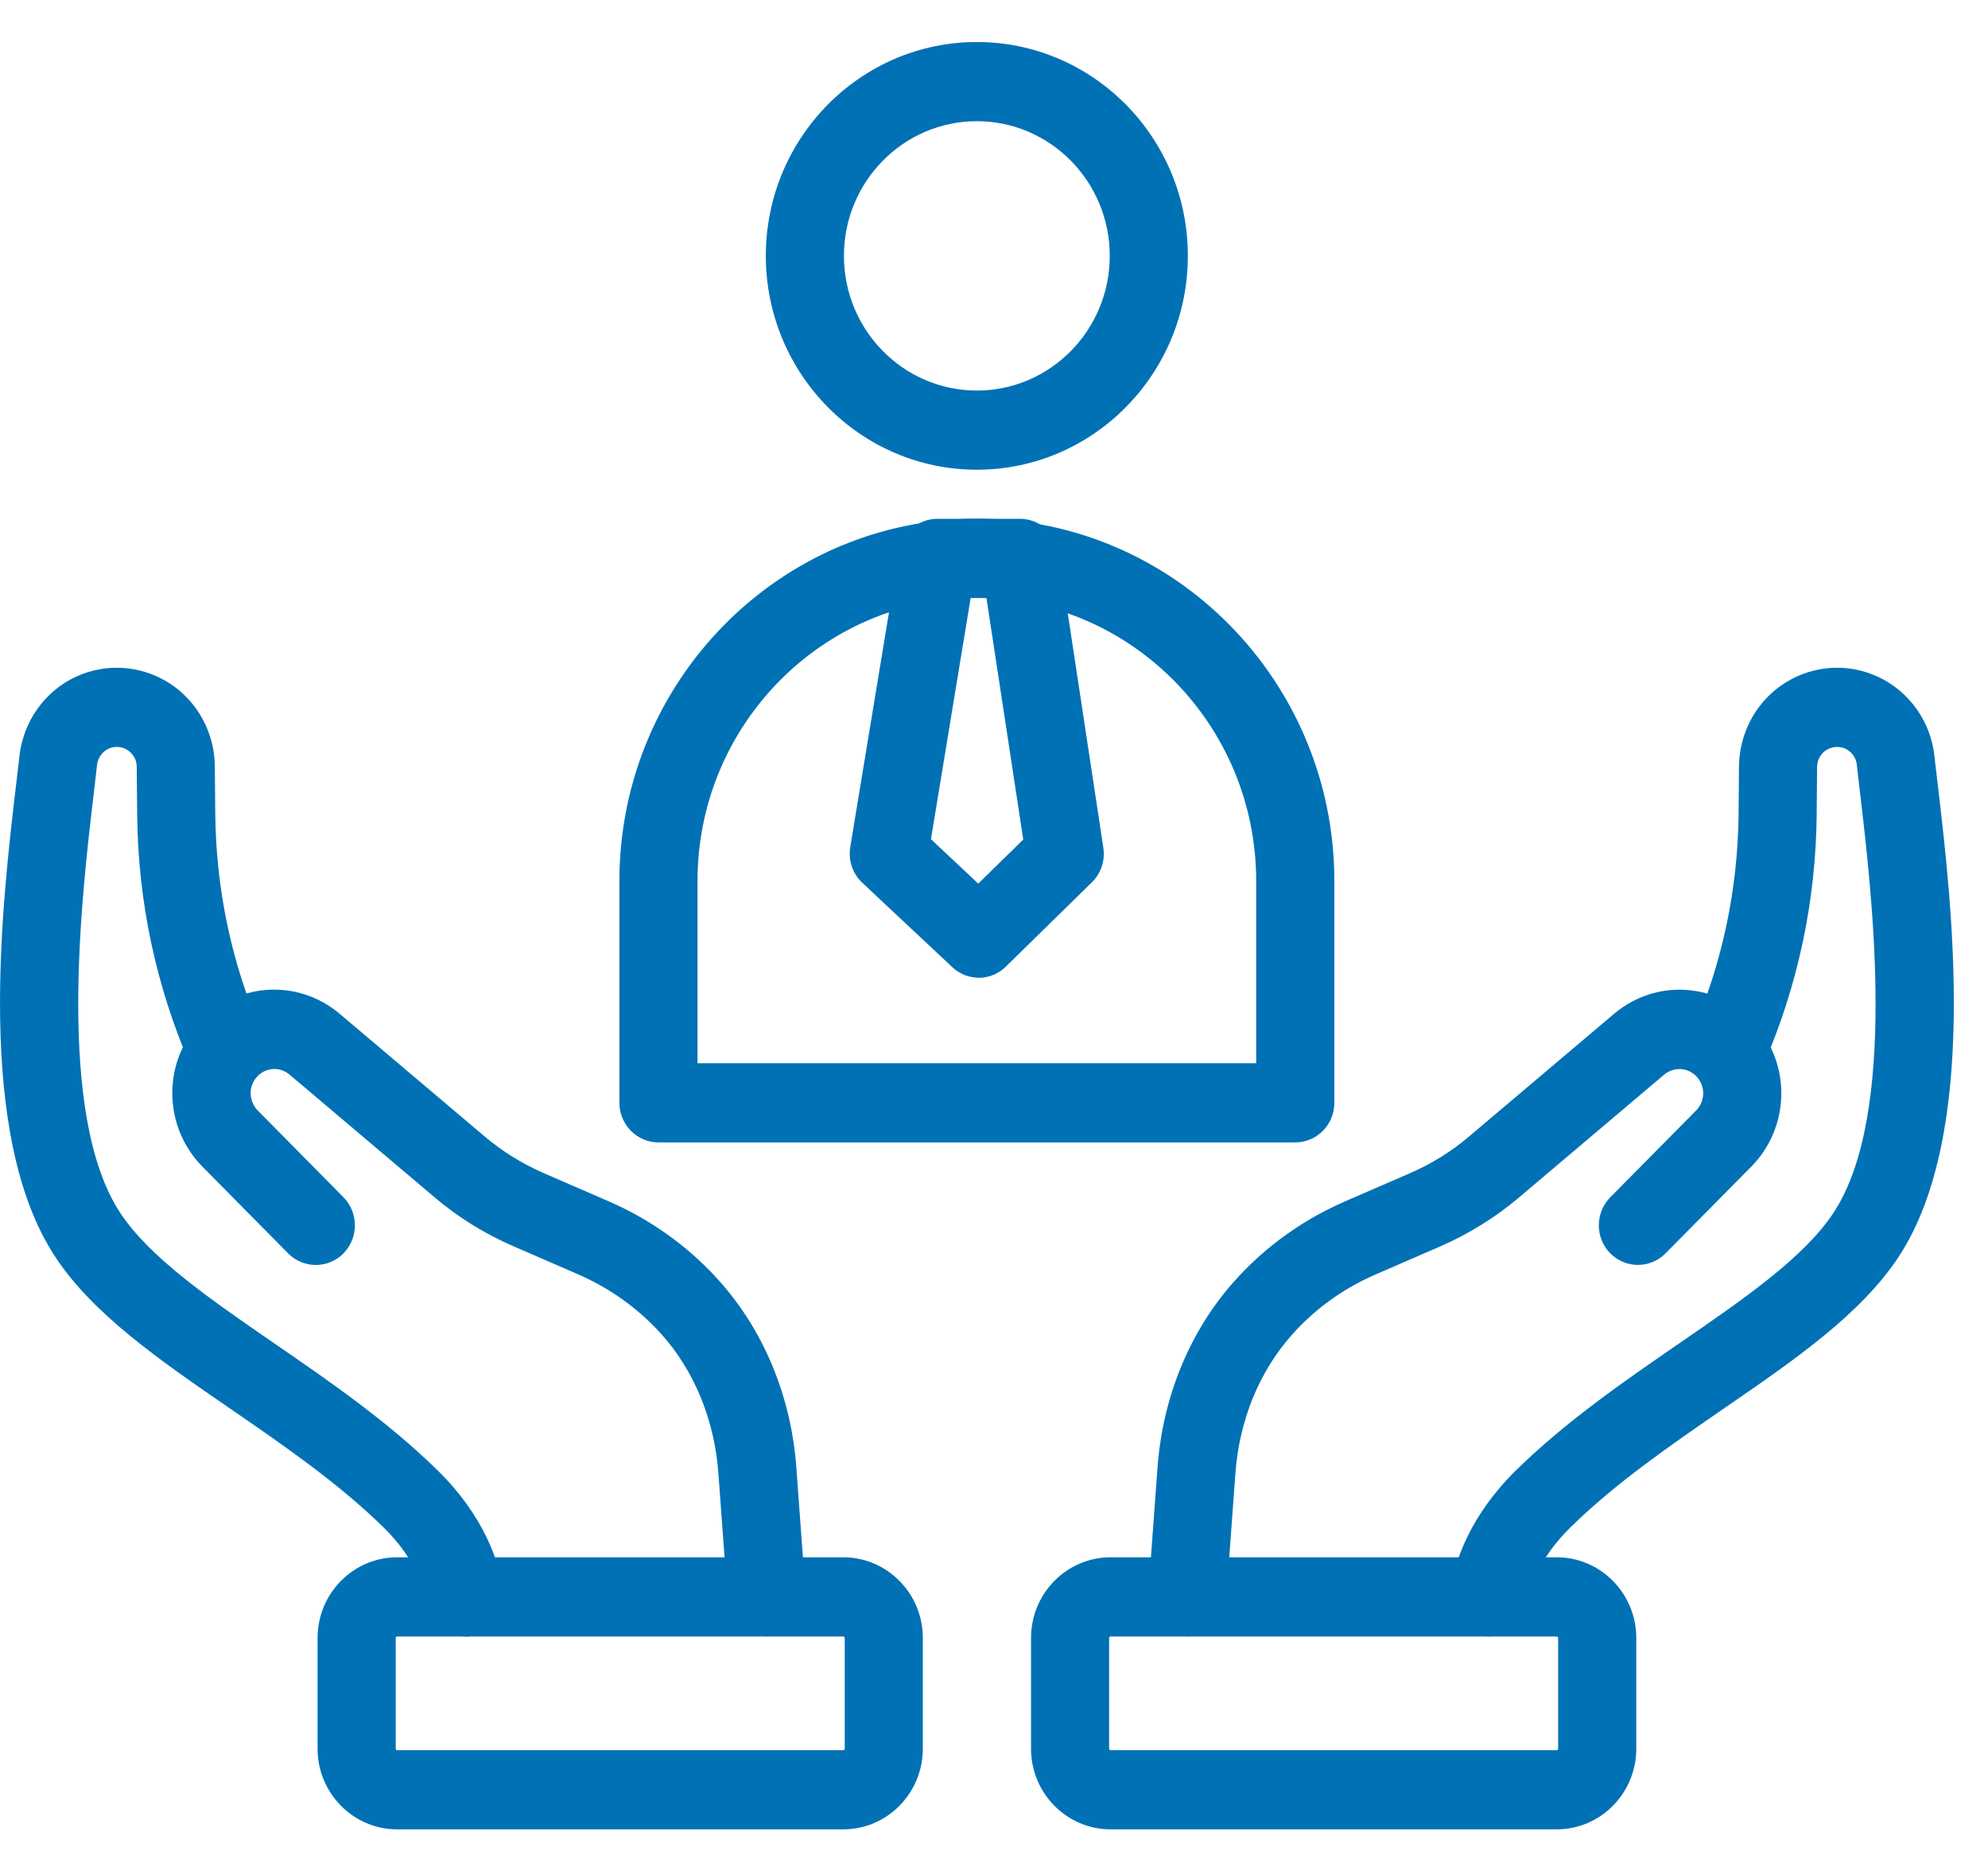 <svg width="35" height="33" viewBox="0 0 35 33" fill="none" xmlns="http://www.w3.org/2000/svg">
<path d="M22.805 20.116H11.594C11.215 20.116 10.905 19.804 10.905 19.418V15.512C10.905 11.995 13.729 9.133 17.198 9.133C20.668 9.133 23.492 11.995 23.492 15.512V19.418C23.492 19.804 23.184 20.116 22.803 20.116H22.805ZM12.282 18.722H22.116V15.514C22.116 12.765 19.91 10.529 17.198 10.529C14.487 10.529 12.28 12.765 12.28 15.514V18.722H12.282Z" fill="#0071B5"/>
<path d="M17.198 8.271C15.149 8.271 13.483 6.582 13.483 4.505C13.483 2.428 15.149 0.74 17.198 0.74C19.247 0.74 20.913 2.428 20.913 4.505C20.913 6.582 19.247 8.271 17.198 8.271ZM17.198 2.134C15.907 2.134 14.858 3.197 14.858 4.505C14.858 5.814 15.907 6.877 17.198 6.877C18.489 6.877 19.538 5.814 19.538 4.505C19.538 3.197 18.489 2.134 17.198 2.134Z" fill="#0071B5"/>
<path d="M17.232 17.216C17.065 17.216 16.896 17.155 16.765 17.029L15.181 15.544C15.01 15.384 14.932 15.148 14.969 14.918L15.827 9.717C15.883 9.38 16.168 9.135 16.506 9.135H17.956C18.296 9.135 18.585 9.386 18.636 9.726L19.425 14.928C19.459 15.152 19.384 15.379 19.223 15.536L17.707 17.022C17.573 17.153 17.401 17.218 17.228 17.218L17.232 17.216ZM16.39 14.777L17.223 15.559L18.015 14.783L17.367 10.529H17.089L16.39 14.777Z" fill="#0071B5"/>
<path d="M13.496 28.816C13.14 28.816 12.838 28.536 12.811 28.169L12.648 25.946C12.581 25.006 12.222 24.133 11.639 23.486C11.595 23.439 11.554 23.393 11.509 23.349C11.132 22.967 10.687 22.663 10.19 22.444L9.029 21.94C8.524 21.72 8.06 21.43 7.65 21.082L5.1 18.924C4.925 18.775 4.67 18.794 4.522 18.964C4.447 19.047 4.409 19.152 4.413 19.26C4.417 19.371 4.46 19.473 4.537 19.553L6.047 21.082C6.315 21.354 6.315 21.796 6.047 22.07C5.779 22.341 5.343 22.343 5.073 22.07L3.559 20.538C3.233 20.204 3.047 19.764 3.034 19.298C3.021 18.831 3.184 18.382 3.493 18.034C4.137 17.299 5.229 17.22 5.98 17.851L8.531 20.01C8.841 20.272 9.192 20.491 9.571 20.656L10.732 21.16C11.393 21.45 11.98 21.853 12.481 22.36C12.541 22.421 12.598 22.48 12.654 22.545C13.444 23.42 13.93 24.591 14.02 25.841L14.183 28.064C14.211 28.448 13.926 28.783 13.547 28.812C13.53 28.812 13.513 28.814 13.496 28.814V28.816Z" fill="#0071B5"/>
<path d="M8.186 28.816C7.854 28.816 7.563 28.572 7.509 28.23C7.468 27.967 7.312 27.442 6.749 26.891C5.95 26.109 4.985 25.445 4.053 24.804C2.81 23.95 1.638 23.142 0.972 22.13C-0.445 19.975 0.032 15.94 0.289 13.77C0.309 13.602 0.326 13.446 0.343 13.305C0.392 12.895 0.579 12.516 0.872 12.235C1.161 11.955 1.546 11.786 1.953 11.761C2.42 11.732 2.887 11.9 3.231 12.225C3.576 12.55 3.777 13.009 3.782 13.486L3.79 14.332C3.803 15.662 4.077 16.955 4.602 18.172C4.754 18.526 4.597 18.937 4.248 19.091C3.901 19.245 3.493 19.085 3.341 18.732C2.741 17.341 2.43 15.865 2.415 14.346L2.407 13.499C2.407 13.37 2.336 13.284 2.294 13.246C2.253 13.208 2.163 13.144 2.035 13.153C1.93 13.159 1.859 13.207 1.82 13.246C1.758 13.305 1.718 13.383 1.709 13.467C1.694 13.608 1.675 13.766 1.655 13.935C1.435 15.784 0.981 19.629 2.116 21.356C2.634 22.142 3.698 22.876 4.826 23.652C5.807 24.327 6.82 25.025 7.704 25.89C8.511 26.682 8.781 27.48 8.867 28.009C8.927 28.39 8.674 28.747 8.299 28.81C8.261 28.816 8.224 28.819 8.188 28.819L8.186 28.816Z" fill="#0071B5"/>
<path d="M14.845 32.212H6.993C6.22 32.212 5.591 31.575 5.591 30.792V28.842C5.591 28.058 6.22 27.421 6.993 27.421H14.845C15.619 27.421 16.247 28.058 16.247 28.842V30.792C16.247 31.575 15.619 32.212 14.845 32.212ZM6.993 28.816C6.978 28.816 6.967 28.827 6.967 28.842V30.792C6.967 30.807 6.978 30.818 6.993 30.818H14.845C14.861 30.818 14.872 30.807 14.872 30.792V28.842C14.872 28.827 14.861 28.816 14.845 28.816H6.993Z" fill="#0071B5"/>
<path d="M20.902 28.816C20.885 28.816 20.869 28.816 20.852 28.814C20.473 28.785 20.187 28.45 20.215 28.066L20.379 25.843C20.469 24.593 20.953 23.422 21.745 22.545C21.799 22.484 21.857 22.423 21.916 22.362C22.416 21.855 23.006 21.451 23.662 21.162L24.828 20.656C25.207 20.491 25.556 20.274 25.863 20.012L28.415 17.853C29.164 17.22 30.258 17.301 30.903 18.037C31.209 18.384 31.372 18.832 31.361 19.298C31.348 19.764 31.164 20.202 30.84 20.535L29.323 22.069C29.055 22.341 28.618 22.341 28.35 22.069C28.081 21.797 28.081 21.356 28.35 21.082L29.864 19.551C29.939 19.475 29.982 19.371 29.986 19.262C29.989 19.154 29.95 19.049 29.879 18.967C29.727 18.794 29.474 18.777 29.297 18.924L26.747 21.082C26.336 21.43 25.873 21.72 25.372 21.94L24.207 22.446C23.711 22.663 23.267 22.967 22.889 23.349C22.846 23.393 22.803 23.439 22.762 23.485C22.176 24.133 21.818 25.006 21.75 25.944L21.587 28.169C21.561 28.536 21.259 28.816 20.902 28.816Z" fill="#0071B5"/>
<path d="M26.21 28.816C26.173 28.816 26.137 28.812 26.1 28.806C25.724 28.745 25.469 28.386 25.531 28.005C25.616 27.475 25.888 26.678 26.693 25.887C27.578 25.021 28.592 24.323 29.573 23.648C30.701 22.872 31.765 22.14 32.282 21.352C33.418 19.625 32.962 15.78 32.744 13.933C32.723 13.762 32.705 13.604 32.69 13.461C32.68 13.382 32.643 13.303 32.583 13.248C32.539 13.207 32.47 13.159 32.365 13.153C32.234 13.146 32.144 13.208 32.104 13.246C32.063 13.284 31.993 13.37 31.991 13.501L31.984 14.344C31.969 15.865 31.656 17.339 31.057 18.73C30.905 19.083 30.498 19.243 30.151 19.089C29.802 18.935 29.644 18.524 29.796 18.171C30.322 16.953 30.596 15.662 30.609 14.331L30.616 13.488C30.622 13.009 30.823 12.549 31.168 12.225C31.513 11.9 31.98 11.732 32.449 11.761C32.853 11.786 33.237 11.955 33.53 12.238C33.821 12.516 34.009 12.895 34.056 13.303C34.072 13.448 34.089 13.602 34.11 13.77C34.367 15.938 34.844 19.975 33.427 22.13C32.761 23.144 31.588 23.95 30.346 24.804C29.413 25.447 28.449 26.109 27.65 26.893C27.087 27.444 26.931 27.969 26.89 28.232C26.835 28.574 26.543 28.817 26.212 28.817L26.21 28.816Z" fill="#0071B5"/>
<path d="M27.406 32.212H19.553C18.78 32.212 18.152 31.575 18.152 30.792V28.842C18.152 28.058 18.78 27.421 19.553 27.421H27.406C28.179 27.421 28.808 28.058 28.808 28.842V30.792C28.808 31.575 28.179 32.212 27.406 32.212ZM19.553 28.816C19.538 28.816 19.527 28.827 19.527 28.842V30.792C19.527 30.807 19.538 30.818 19.553 30.818H27.406C27.421 30.818 27.432 30.807 27.432 30.792V28.842C27.432 28.827 27.421 28.816 27.406 28.816H19.553Z" fill="#0071B5"/>
</svg>
